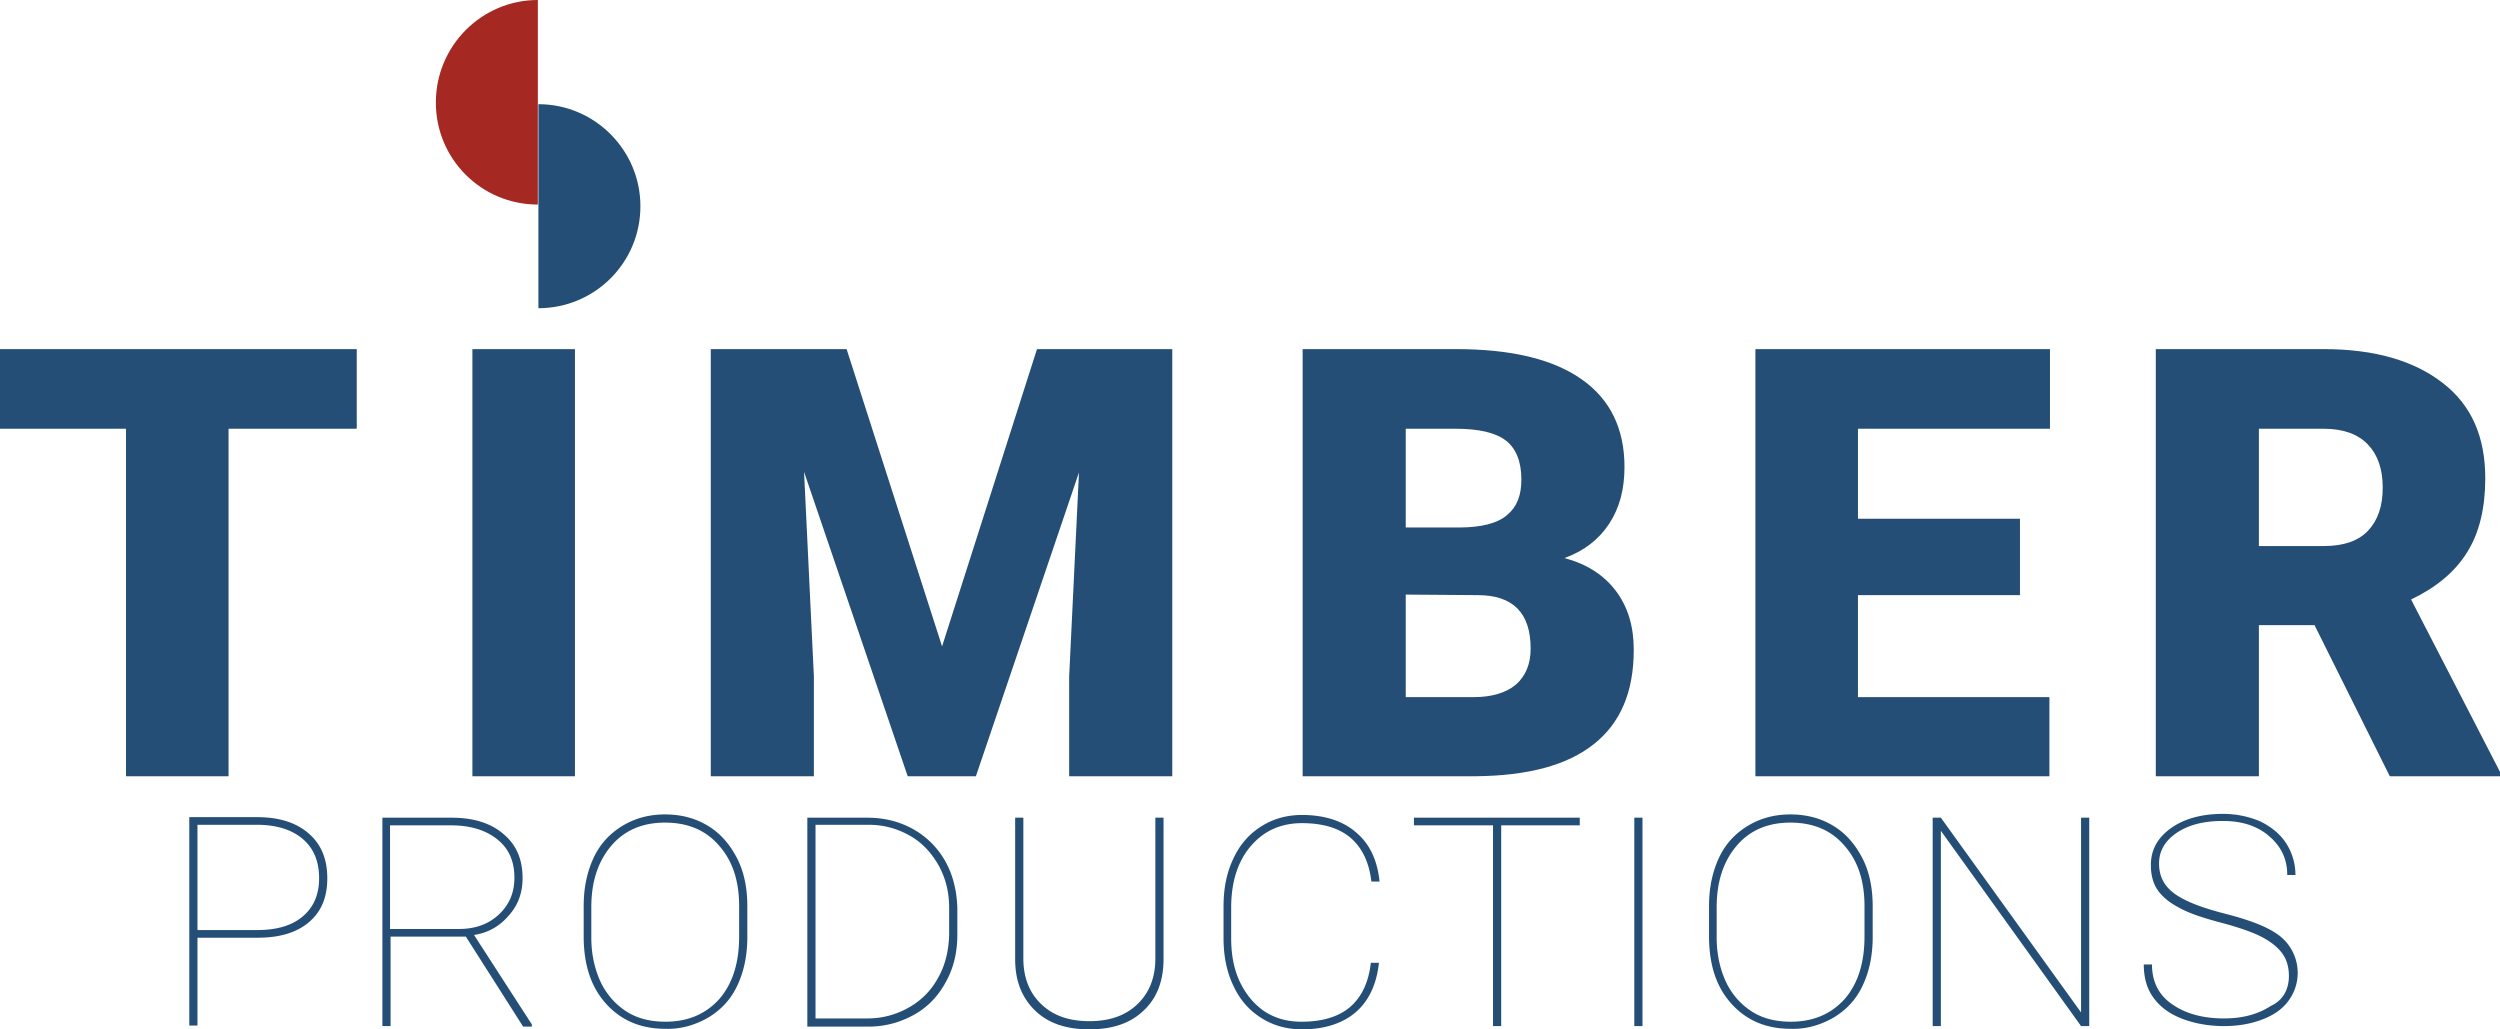 <svg version="1.1" id="Calque_1" xmlns="http://www.w3.org/2000/svg" x="0" y="0" viewBox="0 0 458.3 188.7" style="enable-background:new 0 0 458.3 188.7" xml:space="preserve">
  <style>
    .st0{enable-background:new}.st1{fill:#244e75}
  </style>
  <g class="st0">
    <path class="st1" d="M65.4 78.6H41.9v63.7H23.1V78.6H0V64h65.4v14.6zm40 63.7H86.6V64h18.8v78.3zM155.2 64l17.5 54.5L190.1 64h24.8v78.3H196V124l1.8-37.4-18.9 55.7h-12.5l-19-55.8 1.8 37.5v18.3h-18.9V64h24.9zm83.6 78.3V64h28.1c10.1 0 17.7 1.8 23 5.5s7.9 9.1 7.9 16.1c0 4.1-.9 7.5-2.8 10.4-1.9 2.9-4.6 5-8.2 6.3 4.1 1.1 7.2 3.1 9.4 6s3.3 6.5 3.3 10.8c0 7.7-2.4 13.4-7.3 17.3-4.9 3.9-12.1 5.8-21.6 5.9h-31.8zm18.9-45.6h9.8c4.1 0 7.1-.8 8.8-2.3 1.8-1.5 2.6-3.6 2.6-6.5 0-3.3-1-5.7-2.8-7.1-1.9-1.5-5-2.2-9.2-2.2h-9.2v18.1zm0 12.3v18.8h12.4c3.4 0 6-.8 7.8-2.3 1.8-1.6 2.7-3.8 2.7-6.6 0-6.5-3.2-9.8-9.7-9.8l-13.2-.1zm112.6.1h-29.7v18.7h35.1v14.5h-53.9V64h54v14.6h-35.2v16.5h29.7v14zm54 5.5h-10.2v27.7h-18.9V64H426c9.3 0 16.5 2.1 21.8 6.2 5.3 4.1 7.8 9.9 7.8 17.5 0 5.4-1.1 10-3.3 13.5-2.2 3.6-5.7 6.5-10.3 8.7l16.3 31.6v.8h-20.2l-13.8-27.7zm-10.2-14.5H426c3.6 0 6.3-.9 8.1-2.8 1.8-1.9 2.7-4.5 2.7-7.9 0-3.4-.9-6-2.7-7.9-1.8-1.9-4.5-2.9-8.1-2.9h-11.9v21.5z"/>
  </g>
  <g class="st0">
    <path class="st1" d="M36.2 171.9V188h-1.5v-38.2h12.4c4.1 0 7.2 1 9.5 3s3.4 4.7 3.4 8.2-1.1 6.1-3.3 8c-2.2 1.9-5.3 2.9-9.4 2.9H36.2zm0-1.4h10.9c3.6 0 6.4-.8 8.4-2.5s3-4 3-7c0-3.1-1-5.5-3-7.2s-4.8-2.6-8.4-2.6H36.2v19.3zm49.2 1.2H71.6v16.4h-1.5v-38.2h12.7c4 0 7.2 1 9.5 3 2.4 2 3.5 4.7 3.5 8.1 0 2.6-.8 4.9-2.5 6.8-1.7 2-3.8 3.2-6.4 3.6l10.6 16.4v.4h-1.6l-10.5-16.5zm-13.8-1.4h12.5c3.1 0 5.5-.9 7.4-2.7s2.8-4 2.8-6.7c0-3-1-5.3-3.1-7s-4.9-2.6-8.6-2.6H71.5v19h.1zm65.4 1.5c0 3.3-.6 6.2-1.8 8.8s-3 4.5-5.3 5.9c-2.4 1.4-5.1 2.2-7.9 2.1-4.5 0-8.1-1.5-10.9-4.6-2.8-3.1-4.1-7.2-4.1-12.4v-5.5c0-3.3.6-6.2 1.8-8.8s3-4.5 5.3-5.9 4.9-2.1 7.8-2.1c3 0 5.6.7 7.9 2.1 2.3 1.4 4 3.4 5.3 5.9s1.9 5.5 1.9 8.8v5.7zm-1.5-5.7c0-4.6-1.2-8.3-3.7-11.1-2.4-2.8-5.7-4.2-9.9-4.2-4.1 0-7.4 1.4-9.8 4.2s-3.7 6.5-3.7 11.3v5.6c0 3 .6 5.7 1.7 8.1 1.1 2.3 2.7 4.1 4.7 5.4 2 1.3 4.4 1.9 7.2 1.9 4.1 0 7.4-1.4 9.9-4.2 2.4-2.8 3.6-6.6 3.6-11.4v-5.6zm12.5 22v-38.2h11c3.1 0 5.9.7 8.4 2.1 2.5 1.4 4.5 3.4 5.9 5.9s2.1 5.4 2.2 8.5v5c0 3.2-.7 6.1-2.1 8.6-1.4 2.6-3.3 4.6-5.8 6s-5.3 2.2-8.4 2.2H148v-.1zm1.5-36.8v35.4h9.5c2.8 0 5.3-.7 7.6-2s4.1-3.1 5.4-5.5c1.3-2.3 1.9-4.9 2-7.8v-4.9c0-2.9-.6-5.4-1.9-7.8-1.3-2.3-3-4.2-5.3-5.5s-4.8-2-7.5-2h-9.8v.1zm63.8-1.4v25.9c0 4-1.2 7.2-3.7 9.5-2.4 2.3-5.7 3.4-9.9 3.4s-7.5-1.1-9.9-3.4c-2.4-2.3-3.7-5.4-3.7-9.4v-26h1.5v25.8c0 3.5 1.1 6.3 3.3 8.4 2.2 2.1 5.1 3.1 8.8 3.1s6.6-1 8.8-3.1c2.2-2.1 3.3-4.9 3.3-8.4v-25.8h1.5zm39.5 26.5c-.4 3.9-1.8 7-4.2 9.1s-5.8 3.2-9.9 3.2c-2.8 0-5.3-.7-7.5-2.1-2.2-1.4-3.9-3.3-5.1-5.9-1.2-2.5-1.8-5.4-1.8-8.7v-5.9c0-3.3.6-6.2 1.8-8.7 1.2-2.6 2.9-4.5 5.1-5.9s4.7-2.1 7.5-2.1c4.1 0 7.5 1.1 9.9 3.2 2.5 2.1 3.9 5.1 4.3 9h-1.5c-.4-3.5-1.7-6.2-3.8-8-2.1-1.8-5.1-2.7-8.9-2.7-3.9 0-7 1.4-9.4 4.2s-3.6 6.6-3.6 11.3v5.6c0 3 .5 5.7 1.6 8s2.6 4.1 4.5 5.4c2 1.3 4.2 1.9 6.8 1.9 3.8 0 6.8-.9 8.9-2.7s3.4-4.5 3.8-8.1h1.5v-.1zm36.9-25.1h-14.5v36.8h-1.5v-36.8h-14.5v-1.4h30.4v1.4h.1zm11.4 36.8h-1.5v-38.2h1.5v38.2zm42.2-16.3c0 3.3-.6 6.2-1.8 8.8-1.2 2.6-3 4.5-5.3 5.9-2.4 1.4-5.1 2.2-7.9 2.1-4.5 0-8.1-1.5-10.9-4.6s-4.1-7.2-4.1-12.4v-5.5c0-3.3.6-6.2 1.8-8.8s3-4.5 5.3-5.9 4.9-2.1 7.8-2.1c3 0 5.6.7 7.9 2.1 2.3 1.4 4 3.4 5.3 5.9s1.9 5.5 1.9 8.8v5.7zm-1.5-5.7c0-4.6-1.2-8.3-3.7-11.1-2.4-2.8-5.7-4.2-9.9-4.2-4.1 0-7.4 1.4-9.8 4.2-2.4 2.8-3.7 6.5-3.7 11.3v5.6c0 3 .6 5.7 1.7 8.1 1.1 2.3 2.7 4.1 4.7 5.4 2 1.3 4.4 1.9 7.2 1.9 4.1 0 7.4-1.4 9.9-4.2 2.4-2.8 3.6-6.6 3.6-11.4v-5.6zm41.2 22h-1.5l-25.7-35.8v35.8h-1.5v-38.2h1.5l25.7 35.7v-35.7h1.5v38.2zm36.6-9.2c0-1.6-.4-3-1.2-4.1-.8-1.1-2-2.1-3.7-3s-4.3-1.8-7.7-2.7-6-1.8-7.7-2.8c-1.7-.9-3-2-3.8-3.2s-1.2-2.7-1.2-4.5c0-2.8 1.2-5 3.7-6.8 2.4-1.7 5.6-2.6 9.5-2.6 2.5 0 4.8.5 6.9 1.4 2 1 3.6 2.3 4.7 4 1.1 1.7 1.7 3.7 1.7 5.8h-1.5c0-2.9-1.1-5.2-3.3-7.1-2.2-1.9-5-2.8-8.5-2.8s-6.3.7-8.5 2.2-3.2 3.4-3.2 5.6c0 2.3.9 4.1 2.8 5.5 1.9 1.4 5 2.6 9.3 3.7 4.3 1.1 7.5 2.3 9.5 3.7a8.6 8.6 0 0 1 2.1 12.3c-1.1 1.5-2.7 2.6-4.8 3.4s-4.4 1.2-7 1.2c-2.9 0-5.5-.5-7.8-1.4s-4-2.2-5.2-3.9-1.7-3.7-1.7-6h1.5c0 3.1 1.2 5.6 3.7 7.3 2.4 1.7 5.6 2.6 9.5 2.6 3.5 0 6.3-.8 8.6-2.3 2.2-1 3.3-3 3.3-5.5z"/>
  </g>
  <path class="st1" d="M117.4 37.8c0 10.4-8.4 18.7-18.7 18.7V19.1c10.3 0 18.7 8.4 18.7 18.7z"/>
  <path d="M98.6 0v37.5c-10.4 0-18.7-8.4-18.7-18.7C79.9 8.4 88.3 0 98.6 0z" style="fill:#a52922"/>
</svg>
